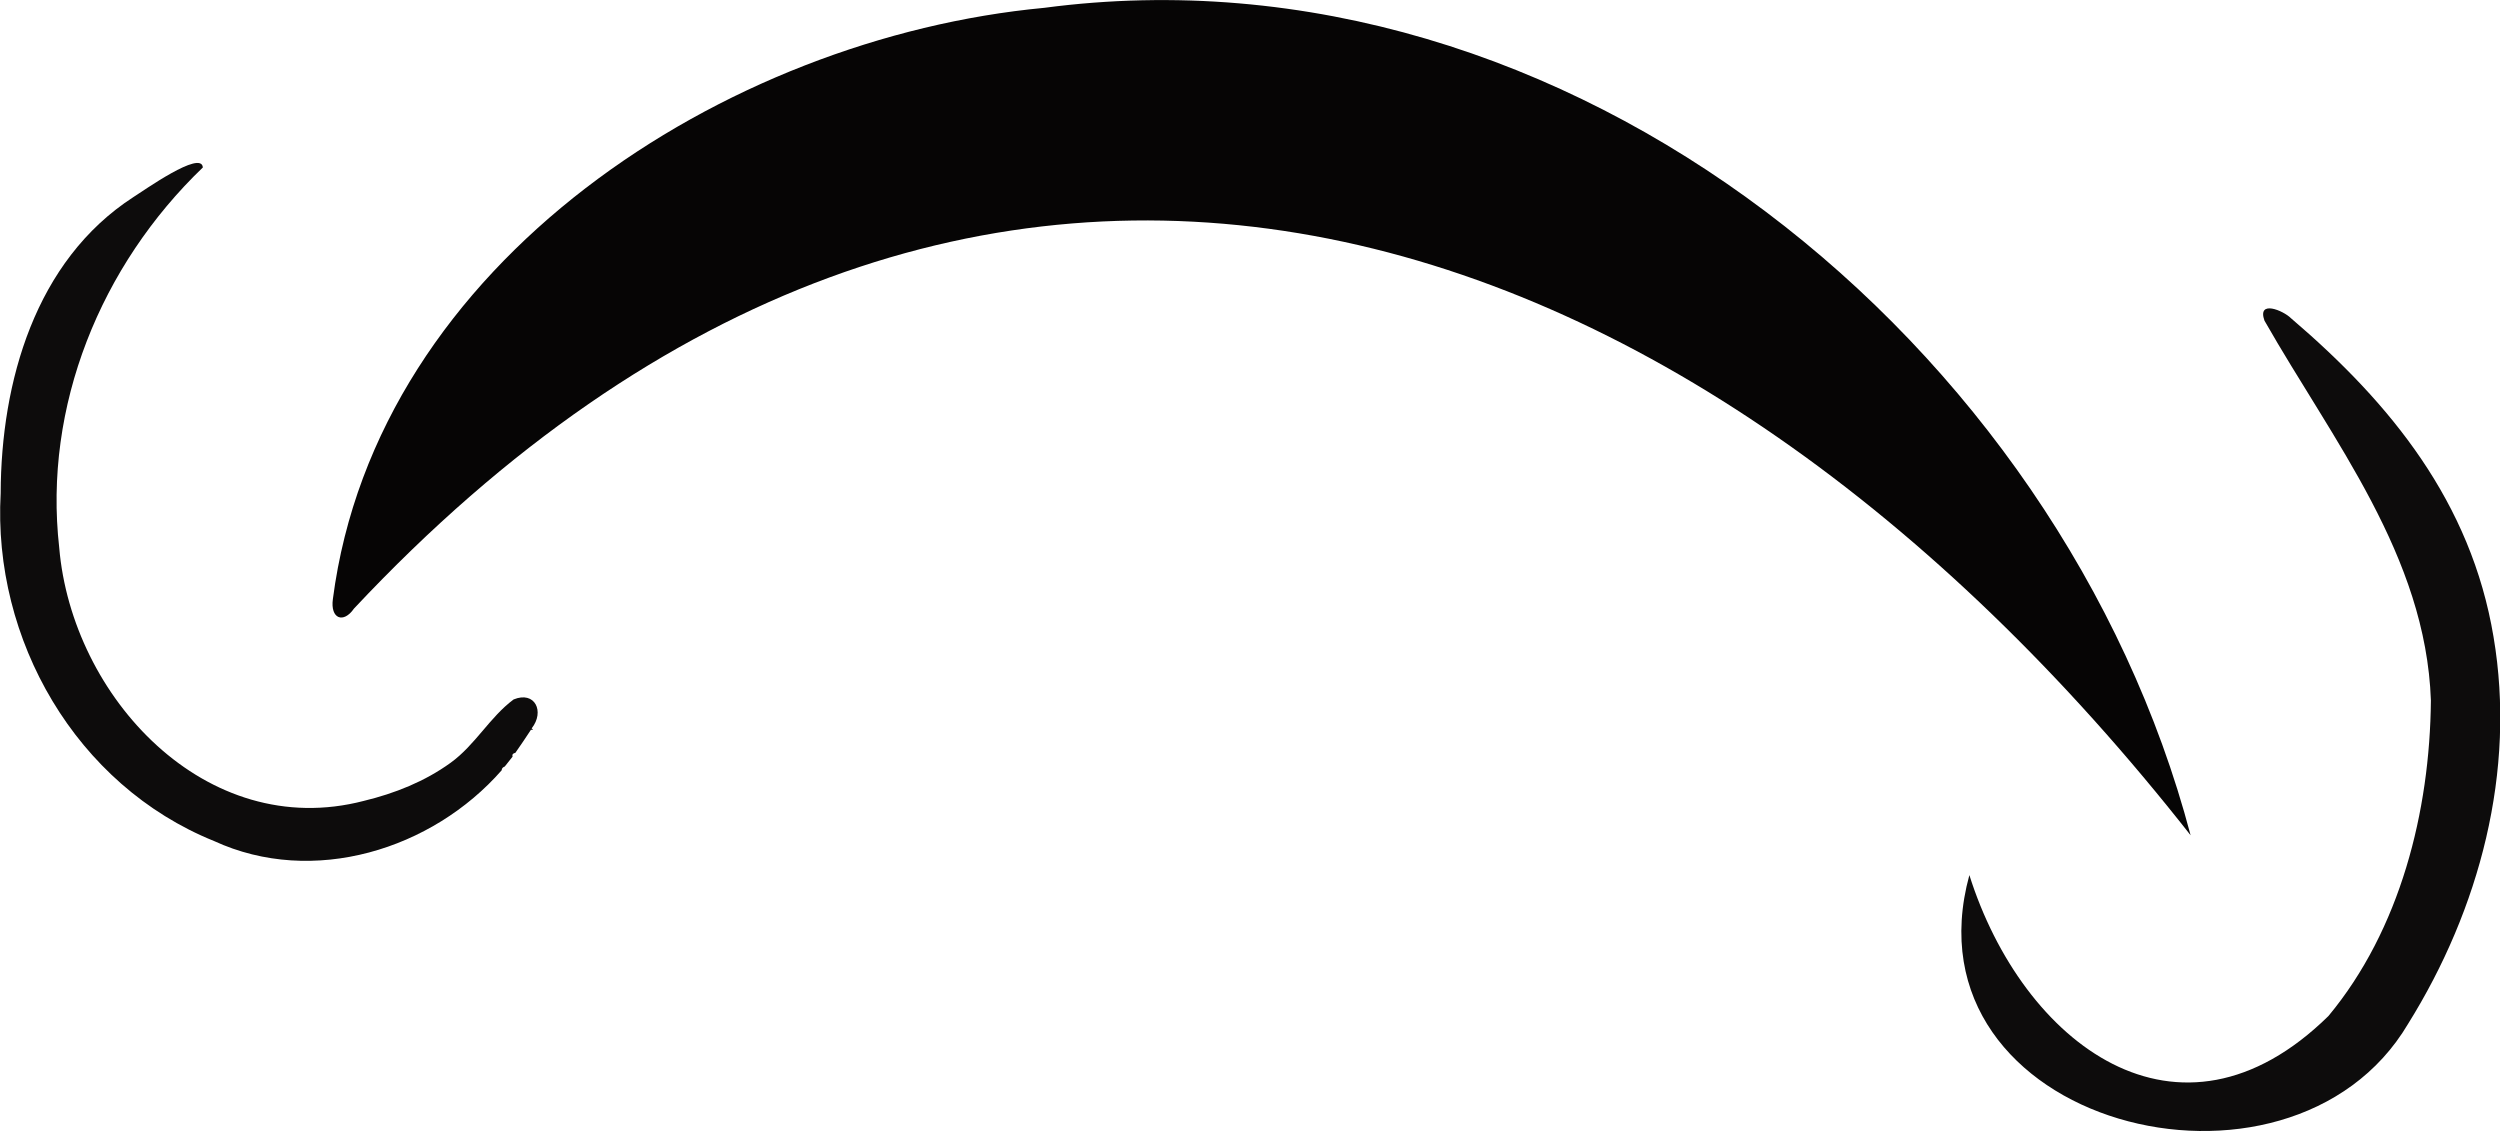 <?xml version="1.0" encoding="utf-8"?>
<!-- Generator: Adobe Illustrator 28.2.0, SVG Export Plug-In . SVG Version: 6.00 Build 0)  -->
<svg version="1.1" baseProfile="tiny" id="Layer_1" xmlns="http://www.w3.org/2000/svg" xmlns:xlink="http://www.w3.org/1999/xlink"
	 x="0px" y="0px" viewBox="0 0 734.5 332.2" overflow="visible" xml:space="preserve">
<g>
	<path fill="#060505" d="M643.6,245.4c-147.9-188.4-359.2-259-539.6-66.6c-3.1,4.5-7,3-6.2-2.8C110.7,76.9,213.2,11.1,306.8,2.3
		C460.9-18.1,605.6,101.3,643.6,245.4z"/>
	<path fill="#0D0C0C" d="M578.6,257.1c15.6,49.4,61.4,84.7,105.5,41.4c21.1-25.4,29.8-60.1,30.1-92.7
		c-1.5-42.5-28.8-76.3-48.9-111.6c-2.2-6.2,5.5-3,7.8-0.7c29.4,25.1,52.9,54.1,59.5,93.6c6.7,39.5-4.1,80-25.1,113.7
		C672.6,359.8,558.5,330.6,578.6,257.1z"/>
	<path fill="#0D0C0C" d="M62.9,247.1C22.3,230.7-2.2,187.9,0.2,144.9c0.1-32.6,10.1-68.3,39-87c2.9-1.8,20-14,20.4-8.7
		c-30,28.8-46.9,70.1-42.2,111.7c3.7,43.8,43.1,86.5,89.5,74.4c9.1-2.2,17.9-5.7,25.5-11.2c7.2-5.2,11.5-13.4,18.5-18.6
		c6.3-2.6,9.2,3.6,5.3,8.5c0.5,0.4,0.5,0.5-0.2,0.4c-1.5,2.3-3,4.5-4.6,6.8c-0.6,0.1-1,0.4-0.8,1.1c-0.8,1-1.5,1.9-2.3,2.9
		c-0.5,0.2-0.9,0.5-0.9,1.1C127,249.6,92,260.5,62.9,247.1z"/>
</g>
</svg>
